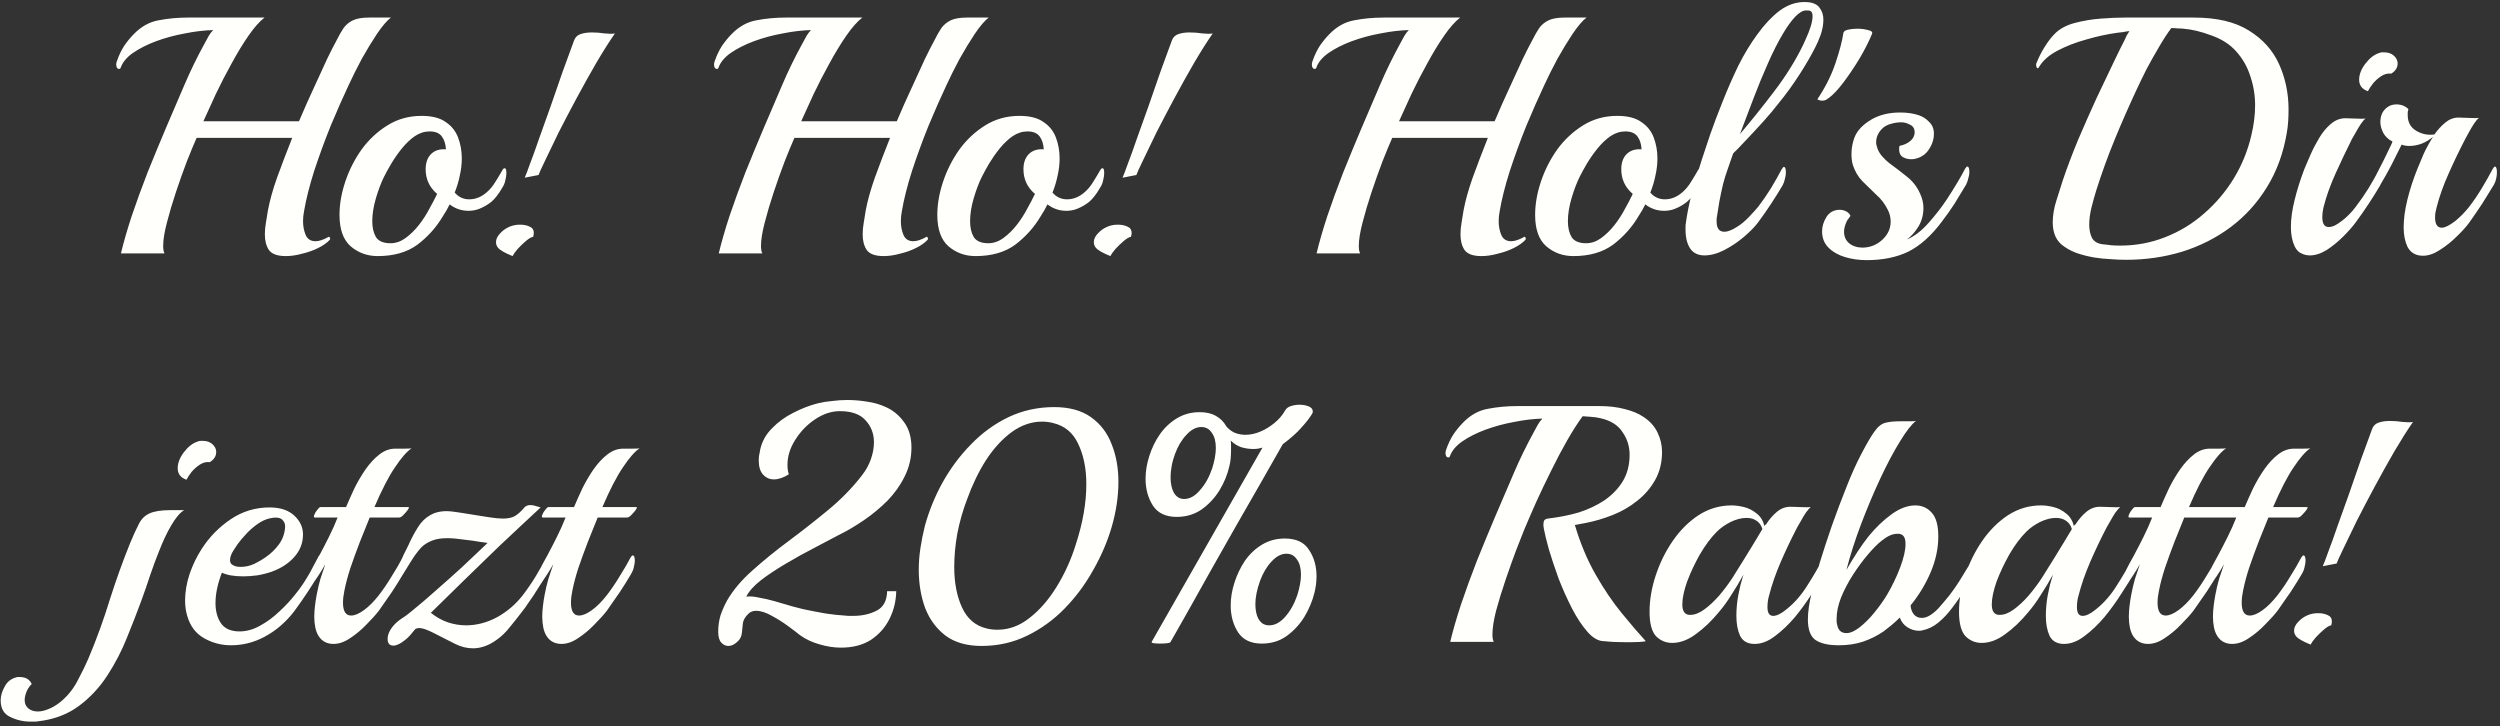 <svg xmlns="http://www.w3.org/2000/svg" fill="none" viewBox="0 0 444 129" height="129" width="444">
<rect x="0" y="0" width="444" height="129" fill="#333333" stroke="none"/>
<path fill="#FFFFFC" d="M50.76 45.48C49.28 45.48 48.28 45.12 47.76 44.4C47.28 43.68 47.04 42.76 47.04 41.64C47.04 40.96 47.1 40.28 47.22 39.6C47.34 38.88 47.46 38.14 47.58 37.38C47.9 35.66 48.44 33.72 49.2 31.56C50 29.36 50.9 27 51.9 24.48H34.92C34.44 25.56 33.86 26.96 33.18 28.68C32.54 30.36 31.9 32.16 31.26 34.08C30.62 36 30.08 37.82 29.64 39.54C29.2 41.22 28.98 42.6 28.98 43.68C28.98 44.28 29.06 44.72 29.22 45H21.48C21.96 43 22.6 40.78 23.4 38.34C24.24 35.86 25.18 33.28 26.22 30.6C27.3 27.92 28.4 25.26 29.52 22.62C30.64 19.98 31.72 17.46 32.76 15.06C33.8 12.62 35 10.16 36.36 7.68C36.64 7.2 36.88 6.76 37.08 6.36C37.32 5.96 37.58 5.62 37.86 5.34C36.3 5.38 34.62 5.58 32.82 5.94C31.06 6.26 29.36 6.72 27.72 7.32C26.12 7.92 24.74 8.62 23.58 9.42C22.46 10.22 21.74 11.1 21.42 12.06C21.38 12.18 21.3 12.24 21.18 12.24C20.82 12.24 20.64 11.96 20.64 11.4C20.64 11.28 20.68 11.1 20.76 10.86C21.12 9.82 21.56 8.9 22.08 8.1C22.64 7.3 23.2 6.62 23.76 6.06C25.08 4.7 26.56 3.88 28.2 3.6C29.84 3.28 31.58 3.12 33.42 3.12H46.98C46.1 3.8 45.16 4.86 44.16 6.3C43.16 7.74 42.16 9.38 41.16 11.22C40.16 13.02 39.22 14.84 38.34 16.68C37.5 18.48 36.76 20.1 36.12 21.54H53.1C53.98 19.46 54.86 17.48 55.74 15.6C56.62 13.68 57.4 11.98 58.08 10.5C58.8 9.02 59.36 7.92 59.76 7.2C60.2 6.32 60.62 5.58 61.02 4.98C61.46 4.38 62.02 3.92 62.7 3.6C63.38 3.28 64.34 3.12 65.58 3.12H69.42C68.7 3.68 67.88 4.64 66.96 6C66.08 7.32 65.18 8.8 64.26 10.44C63.38 12.08 62.6 13.64 61.92 15.12C60.92 17.24 59.86 19.64 58.74 22.32C57.66 25 56.68 27.68 55.8 30.36C54.96 33 54.36 35.38 54 37.5C53.88 38.1 53.82 38.7 53.82 39.3C53.82 40.18 53.98 41 54.3 41.76C54.62 42.48 55.2 42.84 56.04 42.84C56.68 42.84 57.46 42.58 58.38 42.06H58.44C58.52 42.06 58.58 42.14 58.62 42.3C58.66 42.42 58.64 42.52 58.56 42.6C58.08 43.12 57.4 43.6 56.52 44.04C55.64 44.48 54.68 44.82 53.64 45.06C52.64 45.34 51.68 45.48 50.76 45.48ZM67.075 45.48C65.235 45.48 63.635 44.9 62.275 43.74C60.955 42.58 60.295 40.72 60.295 38.16C60.295 36.28 60.635 34.32 61.315 32.28C61.995 30.24 62.955 28.34 64.195 26.58C65.475 24.82 67.015 23.38 68.815 22.26C70.615 21.14 72.635 20.58 74.875 20.58C76.715 20.58 78.135 20.94 79.135 21.66C80.175 22.34 80.915 23.26 81.355 24.42C81.795 25.58 82.015 26.82 82.015 28.14C82.015 29.14 81.895 30.16 81.655 31.2C81.455 32.2 81.155 33.2 80.755 34.2C81.435 35 82.295 35.4 83.335 35.4C84.455 35.4 85.495 34.98 86.455 34.14C87.015 33.66 87.515 33.06 87.955 32.34C88.435 31.58 88.855 30.88 89.215 30.24C89.335 30 89.475 29.88 89.635 29.88C89.835 29.88 89.935 30.16 89.935 30.72C89.935 31.08 89.875 31.5 89.755 31.98C89.675 32.46 89.475 32.94 89.155 33.42C88.555 34.46 87.935 35.26 87.295 35.82C86.655 36.34 85.935 36.76 85.135 37.08C84.535 37.32 83.895 37.44 83.215 37.44C81.975 37.44 80.855 37.06 79.855 36.3C79.535 36.98 79.135 37.68 78.655 38.4C77.495 40.36 75.995 42.04 74.155 43.44C72.315 44.8 69.955 45.48 67.075 45.48ZM69.355 43.2C70.275 43.2 71.155 42.9 71.995 42.3C72.875 41.66 73.675 40.88 74.395 39.96C75.115 39.04 75.735 38.08 76.255 37.08C76.815 36.08 77.275 35.2 77.635 34.44C76.275 33.28 75.595 31.82 75.595 30.06C75.595 28.9 75.915 28 76.555 27.36C77.195 26.72 78.075 26.44 79.195 26.52C79.155 25.6 78.915 24.84 78.475 24.24C78.035 23.64 77.315 23.34 76.315 23.34C75.395 23.34 74.515 23.62 73.675 24.18C72.875 24.74 72.115 25.46 71.395 26.34C70.715 27.18 70.095 28.06 69.535 28.98C69.015 29.86 68.575 30.66 68.215 31.38C67.695 32.42 67.215 33.68 66.775 35.16C66.335 36.64 66.115 38.02 66.115 39.3C66.115 40.42 66.335 41.36 66.775 42.12C67.255 42.84 68.115 43.2 69.355 43.2ZM93.188 31.56C93.388 31.12 93.708 30.28 94.148 29.04C94.628 27.8 95.168 26.3 95.768 24.54C96.408 22.74 97.088 20.84 97.808 18.84C98.528 16.8 99.228 14.78 99.908 12.78C100.628 10.78 101.308 8.92 101.948 7.2C102.148 6.64 102.528 6.26 103.088 6.06C103.688 5.86 104.348 5.76 105.068 5.76C105.868 5.76 106.648 5.82 107.408 5.94C108.168 6.02 108.768 6.02 109.208 5.94C108.208 7.38 107.108 9.12 105.908 11.16C104.748 13.16 103.588 15.24 102.428 17.4C101.268 19.56 100.188 21.62 99.188 23.58C98.228 25.54 97.428 27.2 96.788 28.56C96.148 29.88 95.768 30.72 95.648 31.08L93.188 31.56ZM91.028 45.48C90.868 45.4 90.548 45.26 90.068 45.06C89.628 44.86 89.208 44.62 88.808 44.34C88.328 43.98 88.088 43.54 88.088 43.02C88.088 42.46 88.348 41.92 88.868 41.4C89.268 40.96 89.768 40.6 90.368 40.32C90.968 40.04 91.628 39.9 92.348 39.9C93.028 39.9 93.608 40.02 94.088 40.26C94.568 40.46 94.808 40.84 94.808 41.4C94.808 41.52 94.768 41.74 94.688 42.06C94.368 42.1 93.948 42.34 93.428 42.78C92.908 43.22 92.408 43.7 91.928 44.22C91.488 44.74 91.188 45.16 91.028 45.48ZM156.932 45.48C155.452 45.48 154.452 45.12 153.932 44.4C153.452 43.68 153.212 42.76 153.212 41.64C153.212 40.96 153.272 40.28 153.392 39.6C153.512 38.88 153.632 38.14 153.752 37.38C154.072 35.66 154.612 33.72 155.372 31.56C156.172 29.36 157.072 27 158.072 24.48H141.092C140.612 25.56 140.032 26.96 139.352 28.68C138.712 30.36 138.072 32.16 137.432 34.08C136.792 36 136.252 37.82 135.812 39.54C135.372 41.22 135.152 42.6 135.152 43.68C135.152 44.28 135.232 44.72 135.392 45H127.652C128.132 43 128.772 40.78 129.572 38.34C130.412 35.86 131.352 33.28 132.392 30.6C133.472 27.92 134.572 25.26 135.692 22.62C136.812 19.98 137.892 17.46 138.932 15.06C139.972 12.62 141.172 10.16 142.532 7.68C142.812 7.2 143.052 6.76 143.252 6.36C143.492 5.96 143.752 5.62 144.032 5.34C142.472 5.38 140.792 5.58 138.992 5.94C137.232 6.26 135.532 6.72 133.892 7.32C132.292 7.92 130.912 8.62 129.752 9.42C128.632 10.22 127.912 11.1 127.592 12.06C127.552 12.18 127.472 12.24 127.352 12.24C126.992 12.24 126.812 11.96 126.812 11.4C126.812 11.28 126.852 11.1 126.932 10.86C127.292 9.82 127.732 8.9 128.252 8.1C128.812 7.3 129.372 6.62 129.932 6.06C131.252 4.7 132.732 3.88 134.372 3.6C136.012 3.28 137.752 3.12 139.592 3.12H153.152C152.272 3.8 151.332 4.86 150.332 6.3C149.332 7.74 148.332 9.38 147.332 11.22C146.332 13.02 145.392 14.84 144.512 16.68C143.672 18.48 142.932 20.1 142.292 21.54H159.272C160.152 19.46 161.032 17.48 161.912 15.6C162.792 13.68 163.572 11.98 164.252 10.5C164.972 9.02 165.532 7.92 165.932 7.2C166.372 6.32 166.792 5.58 167.192 4.98C167.632 4.38 168.192 3.92 168.872 3.6C169.552 3.28 170.512 3.12 171.752 3.12H175.592C174.872 3.68 174.052 4.64 173.132 6C172.252 7.32 171.352 8.8 170.432 10.44C169.552 12.08 168.772 13.64 168.092 15.12C167.092 17.24 166.032 19.64 164.912 22.32C163.832 25 162.852 27.68 161.972 30.36C161.132 33 160.532 35.38 160.172 37.5C160.052 38.1 159.992 38.7 159.992 39.3C159.992 40.18 160.152 41 160.472 41.76C160.792 42.48 161.372 42.84 162.212 42.84C162.852 42.84 163.632 42.58 164.552 42.06H164.612C164.692 42.06 164.752 42.14 164.792 42.3C164.832 42.42 164.812 42.52 164.732 42.6C164.252 43.12 163.572 43.6 162.692 44.04C161.812 44.48 160.852 44.82 159.812 45.06C158.812 45.34 157.852 45.48 156.932 45.48ZM173.247 45.48C171.407 45.48 169.807 44.9 168.447 43.74C167.127 42.58 166.467 40.72 166.467 38.16C166.467 36.28 166.807 34.32 167.487 32.28C168.167 30.24 169.127 28.34 170.367 26.58C171.647 24.82 173.187 23.38 174.987 22.26C176.787 21.14 178.807 20.58 181.047 20.58C182.887 20.58 184.307 20.94 185.307 21.66C186.347 22.34 187.087 23.26 187.527 24.42C187.967 25.58 188.187 26.82 188.187 28.14C188.187 29.14 188.067 30.16 187.827 31.2C187.627 32.2 187.327 33.2 186.927 34.2C187.607 35 188.467 35.4 189.507 35.4C190.627 35.4 191.667 34.98 192.627 34.14C193.187 33.66 193.687 33.06 194.127 32.34C194.607 31.58 195.027 30.88 195.387 30.24C195.507 30 195.647 29.88 195.807 29.88C196.007 29.88 196.107 30.16 196.107 30.72C196.107 31.08 196.047 31.5 195.927 31.98C195.847 32.46 195.647 32.94 195.327 33.42C194.727 34.46 194.107 35.26 193.467 35.82C192.827 36.34 192.107 36.76 191.307 37.08C190.707 37.32 190.067 37.44 189.387 37.44C188.147 37.44 187.027 37.06 186.027 36.3C185.707 36.98 185.307 37.68 184.827 38.4C183.667 40.36 182.167 42.04 180.327 43.44C178.487 44.8 176.127 45.48 173.247 45.48ZM175.527 43.2C176.447 43.2 177.327 42.9 178.167 42.3C179.047 41.66 179.847 40.88 180.567 39.96C181.287 39.04 181.907 38.08 182.427 37.08C182.987 36.08 183.447 35.2 183.807 34.44C182.447 33.28 181.767 31.82 181.767 30.06C181.767 28.9 182.087 28 182.727 27.36C183.367 26.72 184.247 26.44 185.367 26.52C185.327 25.6 185.087 24.84 184.647 24.24C184.207 23.64 183.487 23.34 182.487 23.34C181.567 23.34 180.687 23.62 179.847 24.18C179.047 24.74 178.287 25.46 177.567 26.34C176.887 27.18 176.267 28.06 175.707 28.98C175.187 29.86 174.747 30.66 174.387 31.38C173.867 32.42 173.387 33.68 172.947 35.16C172.507 36.64 172.287 38.02 172.287 39.3C172.287 40.42 172.507 41.36 172.947 42.12C173.427 42.84 174.287 43.2 175.527 43.2ZM199.36 31.56C199.56 31.12 199.88 30.28 200.32 29.04C200.8 27.8 201.34 26.3 201.94 24.54C202.58 22.74 203.26 20.84 203.98 18.84C204.7 16.8 205.4 14.78 206.08 12.78C206.8 10.78 207.48 8.92 208.12 7.2C208.32 6.64 208.7 6.26 209.26 6.06C209.86 5.86 210.52 5.76 211.24 5.76C212.04 5.76 212.82 5.82 213.58 5.94C214.34 6.02 214.94 6.02 215.38 5.94C214.38 7.38 213.28 9.12 212.08 11.16C210.92 13.16 209.76 15.24 208.6 17.4C207.44 19.56 206.36 21.62 205.36 23.58C204.4 25.54 203.6 27.2 202.96 28.56C202.32 29.88 201.94 30.72 201.82 31.08L199.36 31.56ZM197.2 45.48C197.04 45.4 196.72 45.26 196.24 45.06C195.8 44.86 195.38 44.62 194.98 44.34C194.5 43.98 194.26 43.54 194.26 43.02C194.26 42.46 194.52 41.92 195.04 41.4C195.44 40.96 195.94 40.6 196.54 40.32C197.14 40.04 197.8 39.9 198.52 39.9C199.2 39.9 199.78 40.02 200.26 40.26C200.74 40.46 200.98 40.84 200.98 41.4C200.98 41.52 200.94 41.74 200.86 42.06C200.54 42.1 200.12 42.34 199.6 42.78C199.08 43.22 198.58 43.7 198.1 44.22C197.66 44.74 197.36 45.16 197.2 45.48ZM263.104 45.48C261.624 45.48 260.624 45.12 260.104 44.4C259.624 43.68 259.384 42.76 259.384 41.64C259.384 40.96 259.444 40.28 259.564 39.6C259.684 38.88 259.804 38.14 259.924 37.38C260.244 35.66 260.784 33.72 261.544 31.56C262.344 29.36 263.244 27 264.244 24.48H247.264C246.784 25.56 246.204 26.96 245.524 28.68C244.884 30.36 244.244 32.16 243.604 34.08C242.964 36 242.424 37.82 241.984 39.54C241.544 41.22 241.324 42.6 241.324 43.68C241.324 44.28 241.404 44.72 241.564 45H233.824C234.304 43 234.944 40.78 235.744 38.34C236.584 35.86 237.524 33.28 238.564 30.6C239.644 27.92 240.744 25.26 241.864 22.62C242.984 19.98 244.064 17.46 245.104 15.06C246.144 12.62 247.344 10.16 248.704 7.68C248.984 7.2 249.224 6.76 249.424 6.36C249.664 5.96 249.924 5.62 250.204 5.34C248.644 5.38 246.964 5.58 245.164 5.94C243.404 6.26 241.704 6.72 240.064 7.32C238.464 7.92 237.084 8.62 235.924 9.42C234.804 10.22 234.084 11.1 233.764 12.06C233.724 12.18 233.644 12.24 233.524 12.24C233.164 12.24 232.984 11.96 232.984 11.4C232.984 11.28 233.024 11.1 233.104 10.86C233.464 9.82 233.904 8.9 234.424 8.1C234.984 7.3 235.544 6.62 236.104 6.06C237.424 4.7 238.904 3.88 240.544 3.6C242.184 3.28 243.924 3.12 245.764 3.12H259.324C258.444 3.8 257.504 4.86 256.504 6.3C255.504 7.74 254.504 9.38 253.504 11.22C252.504 13.02 251.564 14.84 250.684 16.68C249.844 18.48 249.104 20.1 248.464 21.54H265.444C266.324 19.46 267.204 17.48 268.084 15.6C268.964 13.68 269.744 11.98 270.424 10.5C271.144 9.02 271.704 7.92 272.104 7.2C272.544 6.32 272.964 5.58 273.364 4.98C273.804 4.38 274.364 3.92 275.044 3.6C275.724 3.28 276.684 3.12 277.924 3.12H281.764C281.044 3.68 280.224 4.64 279.304 6C278.424 7.32 277.524 8.8 276.604 10.44C275.724 12.08 274.944 13.64 274.264 15.12C273.264 17.24 272.204 19.64 271.084 22.32C270.004 25 269.024 27.68 268.144 30.36C267.304 33 266.704 35.38 266.344 37.5C266.224 38.1 266.164 38.7 266.164 39.3C266.164 40.18 266.324 41 266.644 41.76C266.964 42.48 267.544 42.84 268.384 42.84C269.024 42.84 269.804 42.58 270.724 42.06H270.784C270.864 42.06 270.924 42.14 270.964 42.3C271.004 42.42 270.984 42.52 270.904 42.6C270.424 43.12 269.744 43.6 268.864 44.04C267.984 44.48 267.024 44.82 265.984 45.06C264.984 45.34 264.024 45.48 263.104 45.48ZM279.419 45.48C277.579 45.48 275.979 44.9 274.619 43.74C273.299 42.58 272.639 40.72 272.639 38.16C272.639 36.28 272.979 34.32 273.659 32.28C274.339 30.24 275.299 28.34 276.539 26.58C277.819 24.82 279.359 23.38 281.159 22.26C282.959 21.14 284.979 20.58 287.219 20.58C289.059 20.58 290.479 20.94 291.479 21.66C292.519 22.34 293.259 23.26 293.699 24.42C294.139 25.58 294.359 26.82 294.359 28.14C294.359 29.14 294.239 30.16 293.999 31.2C293.799 32.2 293.499 33.2 293.099 34.2C293.779 35 294.639 35.4 295.679 35.4C296.799 35.4 297.839 34.98 298.799 34.14C299.359 33.66 299.859 33.06 300.299 32.34C300.779 31.58 301.199 30.88 301.559 30.24C301.679 30 301.819 29.88 301.979 29.88C302.179 29.88 302.279 30.16 302.279 30.72C302.279 31.08 302.219 31.5 302.099 31.98C302.019 32.46 301.819 32.94 301.499 33.42C300.899 34.46 300.279 35.26 299.639 35.82C298.999 36.34 298.279 36.76 297.479 37.08C296.879 37.32 296.239 37.44 295.559 37.44C294.319 37.44 293.199 37.06 292.199 36.3C291.879 36.98 291.479 37.68 290.999 38.4C289.839 40.36 288.339 42.04 286.499 43.44C284.659 44.8 282.299 45.48 279.419 45.48ZM281.699 43.2C282.619 43.2 283.499 42.9 284.339 42.3C285.219 41.66 286.019 40.88 286.739 39.96C287.459 39.04 288.079 38.08 288.599 37.08C289.159 36.08 289.619 35.2 289.979 34.44C288.619 33.28 287.939 31.82 287.939 30.06C287.939 28.9 288.259 28 288.899 27.36C289.539 26.72 290.419 26.44 291.539 26.52C291.499 25.6 291.259 24.84 290.819 24.24C290.379 23.64 289.659 23.34 288.659 23.34C287.739 23.34 286.859 23.62 286.019 24.18C285.219 24.74 284.459 25.46 283.739 26.34C283.059 27.18 282.439 28.06 281.879 28.98C281.359 29.86 280.919 30.66 280.559 31.38C280.039 32.42 279.559 33.68 279.119 35.16C278.679 36.64 278.459 38.02 278.459 39.3C278.459 40.42 278.679 41.36 279.119 42.12C279.599 42.84 280.459 43.2 281.699 43.2ZM302.712 45.36C301.592 45.36 300.752 44.96 300.192 44.16C299.632 43.32 299.352 42.2 299.352 40.8C299.352 40.6 299.352 40.4 299.352 40.2C299.352 40 299.372 39.8 299.412 39.6C299.612 38.08 299.952 36.36 300.432 34.44C300.952 32.52 301.552 30.5 302.232 28.38C302.632 27.18 303.132 25.68 303.732 23.88C304.372 22.04 305.112 20.08 305.952 18C306.792 15.88 307.712 13.78 308.712 11.7C309.752 9.62 310.892 7.74 312.132 6.06C313.372 4.34 314.672 2.96 316.032 1.92C317.432 0.88 318.912 0.36 320.472 0.36C321.752 0.36 322.632 0.68 323.112 1.32C323.592 1.92 323.832 2.64 323.832 3.48C323.832 4.36 323.672 5.26 323.352 6.18C323.032 7.06 322.712 7.8 322.392 8.4C321.672 9.84 320.732 11.46 319.572 13.26C318.412 15.06 317.192 16.74 315.912 18.3C315.152 19.3 314.212 20.42 313.092 21.66C311.972 22.9 310.912 24.04 309.912 25.08C308.952 26.12 308.252 26.84 307.812 27.24L306.852 30C306.572 30.76 306.292 31.66 306.012 32.7C305.772 33.74 305.552 34.78 305.352 35.82C305.192 36.82 305.052 37.7 304.932 38.46C304.892 38.62 304.872 38.78 304.872 38.94C304.872 39.1 304.872 39.24 304.872 39.36C304.872 40.56 305.332 41.16 306.252 41.16C306.812 41.16 307.512 40.9 308.352 40.38C309.152 39.9 309.912 39.28 310.632 38.52C311.392 37.72 311.932 37.12 312.252 36.72C313.052 35.68 313.812 34.58 314.532 33.42C315.252 32.22 315.872 31.12 316.392 30.12C316.592 29.8 316.732 29.64 316.812 29.64C317.052 29.64 317.172 29.98 317.172 30.66C317.172 30.98 317.112 31.36 316.992 31.8C316.912 32.2 316.772 32.58 316.572 32.94C316.012 33.9 315.352 34.96 314.592 36.12C313.832 37.28 313.052 38.4 312.252 39.48C311.652 40.28 310.812 41.14 309.732 42.06C308.652 42.98 307.492 43.76 306.252 44.4C305.012 45.04 303.832 45.36 302.712 45.36ZM309.012 23.82C311.012 21.46 313.032 18.94 315.072 16.26C317.152 13.54 318.872 10.78 320.232 7.98C320.312 7.78 320.492 7.38 320.772 6.78C321.052 6.18 321.312 5.52 321.552 4.8C321.792 4.04 321.912 3.4 321.912 2.88C321.912 2.2 321.652 1.86 321.132 1.86H320.712C320.192 1.86 319.572 2.22 318.852 2.94C318.172 3.66 317.472 4.62 316.752 5.82C315.832 7.34 314.932 9.1 314.052 11.1C313.172 13.06 312.312 15.14 311.472 17.34C310.632 19.54 309.812 21.7 309.012 23.82ZM322.761 17.64C324.201 15.48 325.281 13.32 326.001 11.16C326.721 9 327.181 7.24 327.381 5.88C327.421 5.6 327.681 5.4 328.161 5.28C328.681 5.16 329.241 5.1 329.841 5.1C330.561 5.1 331.201 5.18 331.761 5.34C332.361 5.46 332.601 5.68 332.481 6C331.921 7.36 331.181 8.82 330.261 10.38C329.341 11.9 328.401 13.3 327.441 14.58C326.481 15.86 325.601 16.8 324.801 17.4C324.641 17.52 324.461 17.64 324.261 17.76C324.061 17.84 323.841 17.88 323.601 17.88C323.321 17.88 323.041 17.8 322.761 17.64ZM331.522 46.2C330.162 46.2 328.882 46.02 327.682 45.66C326.482 45.3 325.502 44.74 324.742 43.98C323.982 43.22 323.602 42.26 323.602 41.1C323.602 40.22 323.862 39.36 324.382 38.52C324.942 37.68 325.722 37.26 326.722 37.26C327.162 37.26 327.562 37.36 327.922 37.56C328.282 37.76 328.522 38.02 328.642 38.34C328.602 38.38 328.502 38.52 328.342 38.76C328.182 38.96 328.082 39.1 328.042 39.18C327.682 39.9 327.502 40.56 327.502 41.16C327.502 42 327.802 42.68 328.402 43.2C329.042 43.72 329.862 43.98 330.862 43.98C332.182 43.94 333.322 43.48 334.282 42.6C335.282 41.68 335.782 40.6 335.782 39.36C335.782 38.64 335.622 37.96 335.302 37.32C334.782 36.24 334.082 35.32 333.202 34.56C332.362 33.76 331.542 32.96 330.742 32.16C329.982 31.36 329.422 30.4 329.062 29.28C328.902 28.76 328.822 28.12 328.822 27.36C328.822 26.6 328.922 25.86 329.122 25.14C329.322 24.38 329.622 23.74 330.022 23.22C330.582 22.46 331.422 21.76 332.542 21.12C333.942 20.36 335.582 19.98 337.462 19.98C338.702 19.98 339.802 20.14 340.762 20.46C341.482 20.7 342.102 21.1 342.622 21.66C343.182 22.18 343.462 22.88 343.462 23.76C343.462 24.76 343.142 25.72 342.502 26.64C341.902 27.52 341.022 28.06 339.862 28.26C339.142 28.34 338.502 28.22 337.942 27.9C337.382 27.54 337.182 26.88 337.342 25.92C338.422 25.68 339.202 25.24 339.682 24.6C339.922 24.24 340.042 23.88 340.042 23.52C340.042 22.84 339.762 22.38 339.202 22.14C338.682 21.86 338.182 21.72 337.702 21.72C337.102 21.72 336.522 21.8 335.962 21.96C335.442 22.08 334.962 22.3 334.522 22.62C333.642 23.38 333.202 24.26 333.202 25.26C333.202 25.42 333.222 25.6 333.262 25.8C333.342 26 333.402 26.2 333.442 26.4C333.642 26.92 333.942 27.4 334.342 27.84C334.742 28.28 335.142 28.66 335.542 28.98C336.542 29.7 337.562 30.48 338.602 31.32C339.682 32.16 340.482 33.18 341.002 34.38C341.402 35.22 341.602 36.08 341.602 36.96C341.602 38.16 341.302 39.26 340.702 40.26C340.102 41.22 339.422 41.98 338.662 42.54C339.982 41.98 341.262 41 342.502 39.6C343.782 38.16 344.882 36.74 345.802 35.34C346.402 34.42 346.942 33.56 347.422 32.76C347.942 31.92 348.462 31 348.982 30C349.142 29.72 349.282 29.58 349.402 29.58C349.642 29.58 349.762 29.92 349.762 30.6C349.762 30.88 349.702 31.22 349.582 31.62C349.502 32.02 349.362 32.42 349.162 32.82C348.442 34.02 347.762 35.14 347.122 36.18C346.482 37.18 345.702 38.28 344.782 39.48C342.942 41.92 340.982 43.66 338.902 44.7C336.822 45.7 334.362 46.2 331.522 46.2ZM371.886 45.72C370.726 45.52 369.646 45.24 368.646 44.88C367.646 44.48 366.786 43.98 366.066 43.38C365.546 42.9 365.166 42.34 364.926 41.7C364.686 41.02 364.566 40.3 364.566 39.54C364.566 38.26 364.786 36.94 365.226 35.58C365.666 34.18 366.046 32.98 366.366 31.98C367.126 29.74 368.026 27.36 369.066 24.84C370.146 22.32 371.226 19.88 372.306 17.52C373.426 15.16 374.426 13.06 375.306 11.22C376.186 9.38 376.846 8.04 377.286 7.2C377.446 6.88 377.586 6.58 377.706 6.3C377.866 6.02 378.026 5.76 378.186 5.52C377.786 5.56 377.406 5.62 377.046 5.7C376.686 5.74 376.346 5.78 376.026 5.82C374.266 6.06 372.426 6.46 370.506 7.02C368.626 7.54 366.926 8.2 365.406 9C363.886 9.8 362.786 10.78 362.106 11.94C362.066 12.06 361.986 12.12 361.866 12.12C361.786 12.12 361.726 12.04 361.686 11.88C361.606 11.72 361.586 11.54 361.626 11.34C362.026 10.3 362.526 9.3 363.126 8.34C363.726 7.38 364.306 6.62 364.866 6.06C365.746 5.14 366.946 4.48 368.466 4.08C369.986 3.68 371.546 3.42 373.146 3.3C374.786 3.18 376.186 3.12 377.346 3.12H389.646C393.686 3.12 396.926 3.88 399.366 5.4C401.846 6.92 403.646 8.92 404.766 11.4C405.886 13.88 406.446 16.56 406.446 19.44C406.446 20.12 406.426 20.8 406.386 21.48C406.346 22.16 406.266 22.84 406.146 23.52C405.546 27.16 404.366 30.4 402.606 33.24C400.886 36.04 398.746 38.4 396.186 40.32C393.626 42.24 390.746 43.7 387.546 44.7C384.386 45.66 381.066 46.14 377.586 46.14C376.666 46.14 375.726 46.1 374.766 46.02C373.806 45.98 372.846 45.88 371.886 45.72ZM373.386 43.38C373.906 43.42 374.426 43.48 374.946 43.56C375.466 43.6 375.986 43.62 376.506 43.62C379.346 43.62 382.026 43.12 384.546 42.12C387.106 41.12 389.406 39.72 391.446 37.92C393.526 36.12 395.286 34.04 396.726 31.68C398.166 29.32 399.206 26.76 399.846 24C400.286 22.16 400.506 20.4 400.506 18.72C400.506 16.92 400.226 15.2 399.666 13.56C399.146 11.88 398.286 10.38 397.086 9.06C396.006 7.86 394.566 6.94 392.766 6.3C390.966 5.62 389.306 5.22 387.786 5.1C387.426 5.06 387.066 5.04 386.706 5.04C386.346 5 385.986 4.98 385.626 4.98C384.906 5.94 384.166 7.08 383.406 8.4C382.646 9.68 381.906 11 381.186 12.36C380.506 13.72 379.906 14.96 379.386 16.08C378.026 19 376.746 21.92 375.546 24.84C374.346 27.76 373.266 30.74 372.306 33.78C372.026 34.66 371.746 35.66 371.466 36.78C371.186 37.9 371.046 38.94 371.046 39.9C371.046 40.78 371.206 41.56 371.526 42.24C371.886 42.88 372.506 43.26 373.386 43.38ZM420.543 16.2C419.503 15.84 418.983 15.16 418.983 14.16C418.983 13.24 419.343 12.3 420.063 11.34C420.823 10.34 421.643 9.7 422.523 9.42C422.723 9.34 422.883 9.3 423.003 9.3C423.163 9.3 423.323 9.3 423.483 9.3C424.163 9.3 424.723 9.5 425.163 9.9C425.603 10.3 425.823 10.76 425.823 11.28C425.823 12 425.443 12.6 424.683 13.08C424.083 13 423.503 13.14 422.943 13.5C422.383 13.86 421.883 14.3 421.443 14.82C421.043 15.34 420.743 15.8 420.543 16.2ZM410.223 45.36C409.703 45.36 409.203 45.24 408.723 45C408.243 44.8 407.843 44.38 407.523 43.74C407.083 42.78 406.863 41.64 406.863 40.32C406.863 38.88 407.083 37.28 407.523 35.52C407.963 33.72 408.543 31.88 409.263 30C409.543 29.32 409.903 28.48 410.343 27.48C410.783 26.48 411.303 25.48 411.903 24.48C412.503 23.48 413.183 22.66 413.943 22.02C414.743 21.34 415.603 21 416.523 21C416.963 21 417.583 21.02 418.383 21.06C419.183 21.1 419.763 21.1 420.123 21.06C419.883 21.22 419.603 21.54 419.283 22.02C418.963 22.5 418.663 23 418.383 23.52C418.103 24 417.883 24.38 417.723 24.66C416.683 26.74 415.703 28.8 414.783 30.84C413.863 32.88 413.163 34.84 412.683 36.72C412.603 37.04 412.543 37.36 412.503 37.68C412.463 38 412.443 38.3 412.443 38.58C412.443 39.74 412.823 40.32 413.583 40.32C413.903 40.32 414.243 40.24 414.603 40.08C415.003 39.88 415.463 39.58 415.983 39.18C416.903 38.46 417.703 37.64 418.383 36.72C419.183 35.68 419.943 34.58 420.663 33.42C421.383 32.22 422.003 31.12 422.523 30.12C422.723 29.8 422.863 29.64 422.943 29.64C423.183 29.64 423.303 29.98 423.303 30.66C423.303 30.98 423.243 31.36 423.123 31.8C423.043 32.2 422.903 32.58 422.703 32.94C422.143 33.9 421.483 34.96 420.723 36.12C419.963 37.28 419.183 38.4 418.383 39.48C417.823 40.24 417.083 41.08 416.163 42C415.243 42.92 414.263 43.72 413.223 44.4C412.183 45.04 411.183 45.36 410.223 45.36ZM430.311 45.42C429.031 45.42 428.111 44.88 427.551 43.8C427.111 42.84 426.891 41.7 426.891 40.38C426.891 38.9 427.111 37.26 427.551 35.46C427.991 33.66 428.591 31.82 429.351 29.94C429.631 29.26 429.991 28.4 430.431 27.36C430.911 26.32 431.471 25.3 432.111 24.3C431.551 24.78 430.891 25.18 430.131 25.5C429.371 25.78 428.631 25.92 427.911 25.92C427.351 25.92 426.891 25.84 426.531 25.68C426.211 26.32 425.691 27.36 424.971 28.8C424.251 30.24 423.291 31.94 422.091 33.9C421.971 34.1 421.851 34.1 421.731 33.9C421.651 33.66 421.611 33.34 421.611 32.94C421.611 32.62 421.651 32.28 421.731 31.92C421.811 31.56 421.931 31.22 422.091 30.9C422.491 30.14 422.891 29.36 423.291 28.56C423.691 27.72 424.051 26.98 424.371 26.34C424.691 25.7 424.871 25.3 424.911 25.14C424.191 24.78 423.651 24.28 423.291 23.64C422.931 22.96 422.751 22.3 422.751 21.66C422.751 21.02 422.891 20.44 423.171 19.92C423.491 19.4 423.951 19 424.551 18.72C424.911 18.6 425.251 18.54 425.571 18.54C426.451 18.54 427.171 18.82 427.731 19.38C427.691 19.54 427.651 19.72 427.611 19.92C427.611 20.08 427.611 20.26 427.611 20.46C427.611 21.7 428.111 22.62 429.111 23.22C430.111 23.82 431.191 24.04 432.351 23.88C432.911 23.08 433.551 22.38 434.271 21.78C434.991 21.18 435.771 20.88 436.611 20.88C437.051 20.88 437.671 20.9 438.471 20.94C439.311 20.98 439.911 20.98 440.271 20.94C440.031 21.1 439.751 21.42 439.431 21.9C439.111 22.38 438.811 22.88 438.531 23.4C438.251 23.92 438.031 24.32 437.871 24.6C436.791 26.68 435.791 28.76 434.871 30.84C433.951 32.88 433.251 34.84 432.771 36.72C432.691 37.08 432.611 37.42 432.531 37.74C432.491 38.02 432.471 38.32 432.471 38.64C432.471 39.84 432.871 40.44 433.671 40.44C434.231 40.44 435.031 40.04 436.071 39.24C436.991 38.48 437.811 37.64 438.531 36.72C439.331 35.68 440.091 34.56 440.811 33.36C441.531 32.16 442.151 31.06 442.671 30.06C442.871 29.74 443.011 29.58 443.091 29.58C443.331 29.58 443.451 29.94 443.451 30.66C443.451 30.94 443.411 31.28 443.331 31.68C443.251 32.08 443.111 32.46 442.911 32.82C442.311 33.82 441.631 34.92 440.871 36.12C440.111 37.28 439.331 38.42 438.531 39.54C438.011 40.26 437.271 41.08 436.311 42C435.391 42.92 434.391 43.72 433.311 44.4C432.271 45.08 431.271 45.42 430.311 45.42ZM33.12 85.2C32.08 84.84 31.56 84.16 31.56 83.16C31.56 82.24 31.92 81.3 32.64 80.34C33.4 79.34 34.22 78.7 35.1 78.42C35.3 78.34 35.46 78.3 35.58 78.3C35.74 78.3 35.9 78.3 36.06 78.3C36.74 78.3 37.3 78.5 37.74 78.9C38.18 79.3 38.4 79.76 38.4 80.28C38.4 81 38.02 81.6 37.26 82.08C36.66 82 36.08 82.14 35.52 82.5C34.96 82.86 34.46 83.3 34.02 83.82C33.62 84.34 33.32 84.8 33.12 85.2ZM6.78 128.1C6.58 128.14 6.36 128.16 6.12 128.16C5.88 128.16 5.66 128.16 5.46 128.16C4.14 128.16 2.92 127.88 1.8 127.32C0.68 126.8 0.12 125.82 0.12 124.38C0.12 123.58 0.36 122.76 0.84 121.92C1.28 121.08 1.96 120.54 2.88 120.3C2.96 120.26 3.06 120.24 3.18 120.24C3.3 120.24 3.4 120.24 3.48 120.24C4.56 120.24 5.28 120.66 5.64 121.5C5.56 121.54 5.44 121.66 5.28 121.86C5.12 122.1 5 122.28 4.92 122.4C4.56 123.12 4.38 123.76 4.38 124.32C4.38 124.96 4.6 125.46 5.04 125.82C5.48 126.18 6.04 126.36 6.72 126.36C7.28 126.36 7.9 126.22 8.58 125.94C9.22 125.7 9.88 125.32 10.56 124.8C11.84 123.8 12.88 122.56 13.68 121.08C14.48 119.6 15.18 118.16 15.78 116.76C17.18 113.44 18.42 110.02 19.5 106.5C20.62 102.98 21.82 99.64 23.1 96.48C23.7 95.04 24.22 93.9 24.66 93.06C25.1 92.18 25.72 91.56 26.52 91.2C27.36 90.8 28.62 90.6 30.3 90.6H32.7C31.94 91.08 31.18 91.98 30.42 93.3C29.66 94.58 28.94 96.1 28.26 97.86C27.74 99.14 27.22 100.54 26.7 102.06C26.22 103.54 25.68 105.1 25.08 106.74C24.36 108.7 23.52 110.86 22.56 113.22C21.64 115.54 20.48 117.78 19.08 119.94C17.68 122.1 15.98 123.92 13.98 125.4C11.98 126.88 9.58 127.78 6.78 128.1ZM46.852 113.16C45.012 114.12 43.072 114.6 41.032 114.6C39.312 114.6 37.712 114.18 36.232 113.34C34.752 112.5 33.752 111.16 33.232 109.32C32.992 108.48 32.872 107.6 32.872 106.68C32.872 105.16 33.132 103.6 33.652 102C34.212 100.36 34.932 98.86 35.812 97.5C37.172 95.38 38.892 93.62 40.972 92.22C43.052 90.82 45.352 90.12 47.872 90.12C49.752 90.12 51.212 90.6 52.252 91.56C53.292 92.52 53.812 93.64 53.812 94.92C53.812 96.44 53.292 97.78 52.252 98.94C51.252 100.06 49.932 100.92 48.292 101.52C47.492 101.8 46.632 102.02 45.712 102.18C44.832 102.3 43.992 102.36 43.192 102.36C41.552 102.36 40.292 102.14 39.412 101.7C38.652 103.66 38.272 105.46 38.272 107.1C38.272 108.58 38.612 109.8 39.292 110.76C39.972 111.68 41.052 112.14 42.532 112.14C43.772 112.14 44.992 111.8 46.192 111.12C47.432 110.44 48.572 109.6 49.612 108.6C50.692 107.6 51.592 106.64 52.312 105.72C52.872 105.04 53.352 104.4 53.752 103.8C54.152 103.2 54.572 102.52 55.012 101.76C55.452 100.96 55.972 99.98 56.572 98.82C56.732 98.54 56.872 98.4 56.992 98.4C57.232 98.4 57.352 98.72 57.352 99.36C57.352 99.72 57.292 100.12 57.172 100.56C57.092 100.96 56.932 101.38 56.692 101.82C56.132 102.82 55.452 103.92 54.652 105.12C53.892 106.28 53.112 107.4 52.312 108.48C51.592 109.44 50.772 110.32 49.852 111.12C48.932 111.92 47.932 112.6 46.852 113.16ZM41.392 100.38C41.592 100.5 41.812 100.58 42.052 100.62C42.292 100.66 42.532 100.68 42.772 100.68C43.572 100.68 44.372 100.5 45.172 100.14C45.972 99.74 46.652 99.34 47.212 98.94C48.132 98.3 48.912 97.54 49.552 96.66C50.192 95.78 50.552 94.78 50.632 93.66C50.672 93.18 50.552 92.78 50.272 92.46C50.032 92.1 49.592 91.92 48.952 91.92C48.632 91.92 48.232 91.98 47.752 92.1C47.112 92.26 46.472 92.56 45.832 93C45.192 93.44 44.572 93.96 43.972 94.56C43.772 94.76 43.412 95.16 42.892 95.76C42.412 96.32 41.952 96.96 41.512 97.68C41.072 98.36 40.852 98.96 40.852 99.48C40.852 99.92 41.032 100.22 41.392 100.38ZM59.236 114.36C58.076 114.36 57.196 113.9 56.596 112.98C56.316 112.54 56.116 112.02 55.996 111.42C55.876 110.82 55.816 110.2 55.816 109.56C55.816 108.92 55.856 108.28 55.936 107.64C56.016 106.96 56.116 106.3 56.236 105.66C56.436 104.62 56.656 103.68 56.896 102.84C57.176 101.96 57.456 101.12 57.736 100.32V100.26C57.416 100.86 57.016 101.52 56.536 102.24C56.056 102.92 55.716 103.42 55.516 103.74C55.236 104.18 55.016 104.4 54.856 104.4C54.696 104.4 54.616 104.22 54.616 103.86C54.616 103.06 54.856 102.18 55.336 101.22C55.656 100.58 56.096 99.76 56.656 98.76C57.216 97.72 57.796 96.6 58.396 95.4C58.996 94.2 59.516 93.04 59.956 91.92H55.936C55.736 91.92 55.696 91.76 55.816 91.44C55.936 91.12 56.116 90.82 56.356 90.54C56.596 90.22 56.776 90.06 56.896 90.06H61.456C61.896 89.02 62.396 87.9 62.956 86.7C63.556 85.5 64.216 84.38 64.936 83.34C65.696 82.26 66.516 81.38 67.396 80.7C68.276 80.02 69.216 79.68 70.216 79.68C70.656 79.68 71.196 79.68 71.836 79.68C72.516 79.68 72.936 79.66 73.096 79.62C72.256 80.18 71.276 81.3 70.156 82.98C69.036 84.62 67.816 86.98 66.496 90.06H72.556C72.676 90.06 72.636 90.22 72.436 90.54C72.236 90.82 71.976 91.12 71.656 91.44C71.376 91.76 71.096 91.92 70.816 91.92H65.656C65.136 93.24 64.556 94.68 63.916 96.24C63.316 97.8 62.756 99.34 62.236 100.86C61.756 102.34 61.396 103.7 61.156 104.94C60.996 105.7 60.916 106.4 60.916 107.04C60.916 108.56 61.396 109.32 62.356 109.32C62.996 109.32 63.756 109 64.636 108.36C65.516 107.72 66.396 106.84 67.276 105.72C68.076 104.68 68.836 103.56 69.556 102.36C70.316 101.16 70.956 100.06 71.476 99.06C71.636 98.78 71.776 98.64 71.896 98.64C72.136 98.64 72.256 98.96 72.256 99.6C72.256 99.92 72.196 100.3 72.076 100.74C71.996 101.14 71.836 101.54 71.596 101.94C71.036 102.9 70.376 103.96 69.616 105.12C68.856 106.24 68.076 107.36 67.276 108.48C66.716 109.2 65.976 110.02 65.056 110.94C64.176 111.86 63.216 112.66 62.176 113.34C61.176 114.02 60.196 114.36 59.236 114.36ZM71.897 113.7C71.097 114.34 70.417 114.66 69.857 114.66C69.177 114.66 68.837 114.26 68.837 113.46C68.837 112.78 69.117 112.08 69.677 111.36C70.117 110.8 70.637 110.32 71.237 109.92C71.877 109.52 72.477 109.08 73.037 108.6C74.477 107.44 75.977 106.16 77.537 104.76C79.137 103.36 80.617 102.04 81.977 100.8C83.337 99.52 84.437 98.48 85.277 97.68C86.157 96.84 86.597 96.42 86.597 96.42C86.597 96.42 86.157 96.36 85.277 96.24C84.397 96.08 83.397 95.94 82.277 95.82C81.157 95.66 80.217 95.58 79.457 95.58C78.377 95.58 77.477 95.72 76.757 96C76.037 96.28 75.417 96.66 74.897 97.14C74.577 97.46 74.157 97.98 73.637 98.7C73.157 99.42 72.677 100.18 72.197 100.98C71.717 101.74 71.297 102.42 70.937 103.02C70.857 103.18 70.777 103.16 70.697 102.96C70.617 102.72 70.577 102.4 70.577 102C70.577 101.64 70.597 101.28 70.637 100.92C70.717 100.52 70.837 100.2 70.997 99.96C71.237 99.52 71.477 99.02 71.717 98.46C71.997 97.9 72.257 97.38 72.497 96.9C72.737 96.42 72.877 96.12 72.917 96C73.517 94.76 74.117 93.74 74.717 92.94C75.357 92.14 76.157 91.54 77.117 91.14C77.797 90.9 78.517 90.78 79.277 90.78C79.717 90.78 80.197 90.82 80.717 90.9C81.237 90.98 81.777 91.06 82.337 91.14L83.057 91.26C84.577 91.5 85.837 91.7 86.837 91.86C87.837 92.02 88.657 92.1 89.297 92.1C90.177 92.1 90.877 91.96 91.397 91.68C91.957 91.36 92.537 90.84 93.137 90.12C93.377 89.84 93.737 89.7 94.217 89.7C94.537 89.7 94.857 89.76 95.177 89.88C95.497 89.96 95.777 90.04 96.017 90.12C94.977 91.08 93.817 92.16 92.537 93.36C91.297 94.52 89.997 95.74 88.637 97.02C86.597 98.98 84.557 100.96 82.517 102.96C80.517 104.92 78.517 106.88 76.517 108.84C77.477 109.6 78.477 110.16 79.517 110.52C80.597 110.88 81.677 111.06 82.757 111.06C84.637 111.06 86.477 110.58 88.277 109.62C90.077 108.62 91.597 107.32 92.837 105.72C93.637 104.68 94.417 103.54 95.177 102.3C95.937 101.02 96.577 99.88 97.097 98.88C97.257 98.56 97.417 98.4 97.577 98.4C97.777 98.4 97.877 98.7 97.877 99.3C97.877 99.7 97.817 100.14 97.697 100.62C97.617 101.06 97.437 101.5 97.157 101.94C96.637 102.82 96.197 103.52 95.837 104.04C95.517 104.56 95.137 105.16 94.697 105.84C94.377 106.32 94.057 106.78 93.737 107.22C93.457 107.66 93.157 108.08 92.837 108.48C92.077 109.48 91.317 110.44 90.557 111.36C89.837 112.28 89.077 113.02 88.277 113.58C87.517 114.14 86.777 114.54 86.057 114.78C85.377 115.02 84.697 115.14 84.017 115.14C82.937 115.14 81.877 114.88 80.837 114.36C79.797 113.84 78.657 113.26 77.417 112.62C76.817 112.3 76.257 112.04 75.737 111.84C75.217 111.64 74.777 111.54 74.417 111.54C74.177 111.54 73.957 111.6 73.757 111.72C73.477 112.08 73.177 112.44 72.857 112.8C72.537 113.16 72.217 113.46 71.897 113.7ZM99.724 114.36C98.564 114.36 97.684 113.9 97.084 112.98C96.804 112.54 96.604 112.02 96.484 111.42C96.364 110.82 96.304 110.2 96.304 109.56C96.304 108.92 96.344 108.28 96.424 107.64C96.504 106.96 96.604 106.3 96.724 105.66C96.924 104.62 97.144 103.68 97.384 102.84C97.664 101.96 97.944 101.12 98.224 100.32V100.26C97.904 100.86 97.504 101.52 97.024 102.24C96.544 102.92 96.204 103.42 96.004 103.74C95.724 104.18 95.504 104.4 95.344 104.4C95.184 104.4 95.104 104.22 95.104 103.86C95.104 103.06 95.344 102.18 95.824 101.22C96.144 100.58 96.584 99.76 97.144 98.76C97.704 97.72 98.284 96.6 98.884 95.4C99.484 94.2 100.004 93.04 100.444 91.92H96.424C96.224 91.92 96.184 91.76 96.304 91.44C96.424 91.12 96.604 90.82 96.844 90.54C97.084 90.22 97.264 90.06 97.384 90.06H101.944C102.384 89.02 102.884 87.9 103.444 86.7C104.044 85.5 104.704 84.38 105.424 83.34C106.184 82.26 107.004 81.38 107.884 80.7C108.764 80.02 109.704 79.68 110.704 79.68C111.144 79.68 111.684 79.68 112.324 79.68C113.004 79.68 113.424 79.66 113.584 79.62C112.744 80.18 111.764 81.3 110.644 82.98C109.524 84.62 108.304 86.98 106.984 90.06H113.044C113.164 90.06 113.124 90.22 112.924 90.54C112.724 90.82 112.464 91.12 112.144 91.44C111.864 91.76 111.584 91.92 111.304 91.92H106.144C105.624 93.24 105.044 94.68 104.404 96.24C103.804 97.8 103.244 99.34 102.724 100.86C102.244 102.34 101.884 103.7 101.644 104.94C101.484 105.7 101.404 106.4 101.404 107.04C101.404 108.56 101.884 109.32 102.844 109.32C103.484 109.32 104.244 109 105.124 108.36C106.004 107.72 106.884 106.84 107.764 105.72C108.564 104.68 109.324 103.56 110.044 102.36C110.804 101.16 111.444 100.06 111.964 99.06C112.124 98.78 112.264 98.64 112.384 98.64C112.624 98.64 112.744 98.96 112.744 99.6C112.744 99.92 112.684 100.3 112.564 100.74C112.484 101.14 112.324 101.54 112.084 101.94C111.524 102.9 110.864 103.96 110.104 105.12C109.344 106.24 108.564 107.36 107.764 108.48C107.204 109.2 106.464 110.02 105.544 110.94C104.664 111.86 103.704 112.66 102.664 113.34C101.664 114.02 100.684 114.36 99.724 114.36ZM149.334 115.02C148.094 115.02 146.814 114.82 145.494 114.42C144.214 114.06 143.074 113.52 142.074 112.8C141.634 112.44 140.954 111.92 140.034 111.24C139.114 110.56 138.134 109.94 137.094 109.38C136.054 108.78 135.114 108.48 134.274 108.48C133.674 108.48 133.194 108.68 132.834 109.08C132.314 109.6 132.014 110.14 131.934 110.7C131.894 111.22 131.834 111.8 131.754 112.44C131.674 113.12 131.374 113.66 130.854 114.06C130.374 114.5 129.874 114.72 129.354 114.72C128.874 114.72 128.454 114.52 128.094 114.12C127.734 113.72 127.554 113.08 127.554 112.2C127.554 111.16 127.694 110.18 127.974 109.26C128.294 108.34 128.674 107.48 129.114 106.68C130.194 104.8 131.714 103 133.674 101.28C135.634 99.52 137.774 97.78 140.094 96.06C142.454 94.3 144.774 92.48 147.054 90.6C149.334 88.72 151.314 86.7 152.994 84.54C153.754 83.58 154.314 82.58 154.674 81.54C155.034 80.5 155.214 79.5 155.214 78.54C155.214 77.02 154.714 75.72 153.714 74.64C152.754 73.56 151.234 73.02 149.154 73.02C147.674 73.02 146.214 73.5 144.774 74.46C143.334 75.42 142.154 76.64 141.234 78.12C140.314 79.56 139.854 81.04 139.854 82.56C139.854 83.2 139.934 83.76 140.094 84.24C139.134 84.84 138.254 85.14 137.454 85.14C136.694 85.14 136.054 84.86 135.534 84.3C135.014 83.74 134.754 82.9 134.754 81.78C134.754 81.5 134.774 81.2 134.814 80.88C134.894 80.56 134.954 80.24 134.994 79.92C135.314 78.44 136.014 77.16 137.094 76.08C138.174 74.96 139.434 74.04 140.874 73.32C142.354 72.56 143.794 72 145.194 71.64C145.994 71.44 146.854 71.3 147.774 71.22C148.694 71.1 149.594 71.04 150.474 71.04C151.674 71.04 152.854 71.14 154.014 71.34C155.174 71.5 156.234 71.8 157.194 72.24C158.514 72.8 159.614 73.68 160.494 74.88C161.414 76.08 161.874 77.62 161.874 79.5C161.874 81.3 161.474 83 160.674 84.6C159.914 86.16 158.894 87.6 157.614 88.92C156.334 90.2 154.934 91.36 153.414 92.4C151.894 93.44 150.394 94.32 148.914 95.04C147.714 95.68 146.274 96.44 144.594 97.32C142.954 98.16 141.294 99.08 139.614 100.08C137.974 101.04 136.494 102.02 135.174 103.02C133.894 104.02 133.014 105 132.534 105.96C133.174 105.88 133.934 105.94 134.814 106.14C135.734 106.3 136.614 106.5 137.454 106.74C138.294 106.98 138.914 107.16 139.314 107.28C140.194 107.56 141.294 107.86 142.614 108.18C143.934 108.46 145.274 108.72 146.634 108.96C147.994 109.16 149.114 109.28 149.994 109.32C150.274 109.36 150.534 109.38 150.774 109.38C151.014 109.38 151.274 109.38 151.554 109.38C153.074 109.38 154.434 109.08 155.634 108.48C156.874 107.88 157.514 106.72 157.554 105H159.174C159.134 106.76 158.734 108.4 157.974 109.92C157.214 111.44 156.114 112.68 154.674 113.64C153.234 114.56 151.454 115.02 149.334 115.02ZM174.332 114.72C171.732 114.72 169.612 114.12 167.972 112.92C166.332 111.68 165.112 110.04 164.312 108C163.552 105.92 163.172 103.64 163.172 101.16C163.172 99.88 163.272 98.6 163.472 97.32C163.672 96 163.932 94.7 164.252 93.42C164.972 90.78 166.012 88.22 167.372 85.74C168.772 83.22 170.452 80.96 172.412 78.96C174.372 76.92 176.592 75.3 179.072 74.1C181.592 72.9 184.312 72.3 187.232 72.3C189.912 72.3 192.092 72.9 193.772 74.1C195.452 75.3 196.672 76.9 197.432 78.9C198.232 80.9 198.632 83.12 198.632 85.56C198.632 88.16 198.232 90.84 197.432 93.6C196.672 96.2 195.572 98.76 194.132 101.28C192.732 103.8 191.032 106.08 189.032 108.12C187.072 110.12 184.852 111.72 182.372 112.92C179.892 114.12 177.212 114.72 174.332 114.72ZM175.172 111.6C175.772 111.76 176.432 111.84 177.152 111.84C179.192 111.84 181.092 111.14 182.852 109.74C184.652 108.34 186.252 106.5 187.652 104.22C189.092 101.9 190.232 99.38 191.072 96.66C192.312 92.86 192.932 89.3 192.932 85.98C192.932 83.22 192.452 80.84 191.492 78.84C190.572 76.84 189.072 75.6 186.992 75.12C186.392 74.96 185.752 74.88 185.072 74.88C183.192 74.88 181.392 75.5 179.672 76.74C177.992 77.98 176.472 79.64 175.112 81.72C173.792 83.8 172.672 86.12 171.752 88.68C170.992 90.68 170.412 92.72 170.012 94.8C169.652 96.84 169.472 98.8 169.472 100.68C169.472 103.48 169.932 105.88 170.852 107.88C171.772 109.88 173.212 111.12 175.172 111.6ZM204.533 114L224.213 79.5C224.013 79.54 223.753 79.6 223.433 79.68C223.153 79.72 222.853 79.74 222.533 79.74C221.893 79.74 221.213 79.64 220.493 79.44C219.773 79.2 219.133 78.8 218.573 78.24C218.613 78.48 218.633 78.74 218.633 79.02C218.633 79.26 218.633 79.52 218.633 79.8C218.633 80.32 218.613 80.84 218.573 81.36C218.533 81.88 218.453 82.36 218.333 82.8C218.013 84.24 217.433 85.66 216.593 87.06C215.753 88.42 214.693 89.56 213.413 90.48C212.133 91.36 210.653 91.8 208.973 91.8C207.053 91.8 205.653 91.14 204.773 89.82C203.893 88.46 203.453 86.86 203.453 85.02C203.453 83.7 203.673 82.36 204.113 81C204.553 79.6 205.173 78.32 205.973 77.16C206.813 75.96 207.833 75 209.033 74.28C210.233 73.56 211.573 73.2 213.053 73.2C214.213 73.2 215.173 73.42 215.933 73.86C216.733 74.3 217.353 74.92 217.793 75.72C218.233 76.24 218.733 76.62 219.293 76.86C219.893 77.1 220.513 77.22 221.153 77.22C222.473 77.22 223.813 76.8 225.173 75.96C226.573 75.08 227.593 74.06 228.233 72.9C228.433 72.54 228.773 72.28 229.253 72.12C229.773 71.96 230.293 71.88 230.813 71.88C231.413 71.88 231.953 71.98 232.433 72.18C232.913 72.38 233.153 72.68 233.153 73.08C233.153 73.28 233.073 73.48 232.913 73.68C232.513 74.32 231.913 75.08 231.113 75.96C230.353 76.84 229.253 77.82 227.813 78.9C226.613 81.02 225.293 83.34 223.853 85.86C222.413 88.38 220.933 90.96 219.413 93.6C217.933 96.24 216.493 98.78 215.093 101.22C213.733 103.62 212.513 105.8 211.433 107.76C210.353 109.68 209.493 111.2 208.853 112.32C208.213 113.44 207.893 114 207.893 114C207.853 114.12 207.633 114.2 207.233 114.24C206.873 114.28 206.473 114.3 206.033 114.3C205.633 114.3 205.273 114.28 204.953 114.24C204.633 114.2 204.493 114.12 204.533 114ZM210.293 88.62C211.293 88.62 212.233 88.1 213.113 87.06C214.033 86.02 214.753 84.74 215.273 83.22C215.713 81.82 215.933 80.6 215.933 79.56C215.933 78.4 215.693 77.5 215.213 76.86C214.773 76.18 214.153 75.84 213.353 75.84C212.433 75.84 211.553 76.3 210.713 77.22C209.873 78.1 209.193 79.24 208.673 80.64C208.393 81.4 208.193 82.14 208.073 82.86C207.953 83.54 207.893 84.18 207.893 84.78C207.893 85.9 208.093 86.82 208.493 87.54C208.933 88.26 209.533 88.62 210.293 88.62ZM224.093 114.3C222.173 114.3 220.773 113.64 219.893 112.32C219.013 110.96 218.573 109.36 218.573 107.52C218.573 106.2 218.793 104.86 219.233 103.5C219.673 102.1 220.293 100.8 221.093 99.6C221.933 98.4 222.953 97.44 224.153 96.72C225.353 96 226.693 95.64 228.173 95.64C230.213 95.64 231.653 96.32 232.493 97.68C233.373 99 233.813 100.54 233.813 102.3C233.813 103.3 233.693 104.28 233.453 105.24C233.093 106.72 232.493 108.16 231.653 109.56C230.813 110.92 229.753 112.06 228.473 112.98C227.233 113.86 225.773 114.3 224.093 114.3ZM224.873 111C224.993 111.04 225.173 111.06 225.413 111.06C226.413 111.06 227.353 110.56 228.233 109.56C229.153 108.52 229.873 107.24 230.393 105.72C230.833 104.32 231.053 103.1 231.053 102.06C231.053 100.9 230.813 100 230.333 99.36C229.893 98.68 229.273 98.34 228.473 98.34C227.553 98.34 226.673 98.8 225.833 99.72C224.993 100.6 224.313 101.74 223.793 103.14C223.233 104.7 222.953 106.08 222.953 107.28C222.953 108.28 223.113 109.12 223.433 109.8C223.793 110.48 224.273 110.88 224.873 111ZM257.557 114C258.037 112 258.677 109.78 259.477 107.34C260.317 104.86 261.257 102.28 262.297 99.6C263.377 96.92 264.477 94.26 265.597 91.62C266.717 88.98 267.797 86.46 268.837 84.06C269.877 81.62 271.077 79.16 272.437 76.68C272.717 76.2 272.957 75.76 273.157 75.36C273.397 74.96 273.657 74.62 273.937 74.34C272.377 74.38 270.697 74.58 268.897 74.94C267.137 75.26 265.437 75.72 263.797 76.32C262.197 76.92 260.817 77.62 259.657 78.42C258.537 79.22 257.817 80.1 257.497 81.06C257.457 81.18 257.377 81.24 257.257 81.24C256.897 81.24 256.717 80.96 256.717 80.4C256.717 80.28 256.757 80.1 256.837 79.86C257.197 78.82 257.637 77.9 258.157 77.1C258.717 76.3 259.277 75.62 259.837 75.06C261.157 73.7 262.637 72.88 264.277 72.6C265.917 72.28 267.657 72.12 269.497 72.12H284.077C285.757 72.12 287.257 72.3 288.577 72.66C289.897 72.98 290.997 73.44 291.877 74.04C293.037 74.8 293.877 75.74 294.397 76.86C294.917 77.94 295.177 79.08 295.177 80.28C295.177 82.12 294.777 83.76 293.977 85.2C293.177 86.64 292.117 87.88 290.797 88.92C289.517 89.96 288.077 90.8 286.477 91.44C284.877 92.08 283.257 92.56 281.617 92.88L279.697 93.24C280.657 96.48 281.877 99.4 283.357 102C284.837 104.6 286.377 106.88 287.977 108.84C289.577 110.8 291.017 112.48 292.297 113.88C291.697 114 290.777 114.06 289.537 114.06C288.457 114.06 287.417 114.04 286.417 114C285.417 113.92 284.917 113.88 284.917 113.88C283.917 113.88 282.937 113.34 281.977 112.26C281.017 111.18 280.097 109.8 279.217 108.12C278.337 106.4 277.537 104.62 276.817 102.78C276.137 100.9 275.557 99.16 275.077 97.56C274.637 95.96 274.337 94.72 274.177 93.84C274.177 93.72 274.157 93.6 274.117 93.48C274.117 93.36 274.117 93.22 274.117 93.06C274.117 92.82 274.157 92.62 274.237 92.46C274.357 92.26 274.577 92.14 274.897 92.1C276.897 91.86 278.717 91.5 280.357 91.02C281.997 90.5 283.497 89.8 284.857 88.92C286.217 88 287.317 86.88 288.157 85.56C288.997 84.2 289.417 82.6 289.417 80.76C289.417 79.28 288.997 77.94 288.157 76.74C287.357 75.5 286.057 74.68 284.257 74.28C283.777 74.16 283.257 74.08 282.697 74.04C282.177 74 281.637 73.96 281.077 73.92C280.197 75.12 279.277 76.56 278.317 78.24C277.357 79.92 276.417 81.7 275.497 83.58C274.577 85.42 273.697 87.26 272.857 89.1C272.057 90.9 271.337 92.56 270.697 94.08C270.377 94.92 269.897 96.14 269.257 97.74C268.657 99.34 268.037 101.08 267.397 102.96C266.757 104.84 266.197 106.66 265.717 108.42C265.277 110.14 265.057 111.56 265.057 112.68C265.057 113.28 265.137 113.72 265.297 114H257.557ZM311.621 114.36C310.381 114.36 309.521 113.88 309.041 112.92C308.601 111.96 308.381 110.78 308.381 109.38C308.381 108.1 308.501 106.84 308.741 105.6C308.861 105.04 308.981 104.48 309.101 103.92C309.261 103.32 309.441 102.7 309.641 102.06C308.961 103.3 308.241 104.5 307.481 105.66C306.761 106.82 306.021 107.84 305.261 108.72C303.981 110.28 302.621 111.58 301.181 112.62C299.781 113.66 298.381 114.18 296.981 114.18C295.861 114.18 294.901 113.78 294.101 112.98C293.341 112.14 292.961 110.7 292.961 108.66C292.961 106.58 293.321 104.44 294.041 102.24C294.761 100.04 295.761 98 297.041 96.12C298.361 94.2 299.901 92.66 301.661 91.5C303.461 90.34 305.421 89.76 307.541 89.76C308.221 89.76 308.961 89.86 309.761 90.06C310.561 90.26 311.301 90.64 311.981 91.2C312.661 91.72 313.121 92.46 313.361 93.42C313.401 93.34 313.441 93.28 313.481 93.24C313.561 93.2 313.621 93.16 313.661 93.12C314.221 92.24 314.861 91.5 315.581 90.9C316.301 90.3 317.101 90 317.981 90C318.421 90 319.041 90.02 319.841 90.06C320.641 90.1 321.221 90.1 321.581 90.06C321.381 90.22 321.101 90.54 320.741 91.02C320.421 91.5 320.121 92 319.841 92.52C319.561 93 319.341 93.38 319.181 93.66C318.101 95.74 317.121 97.8 316.241 99.84C315.361 101.88 314.681 103.84 314.201 105.72C314.081 106.12 314.001 106.5 313.961 106.86C313.921 107.18 313.901 107.5 313.901 107.82C313.901 108.86 314.241 109.38 314.921 109.38C315.561 109.38 316.361 108.98 317.321 108.18C318.721 107.06 319.941 105.66 320.981 103.98C322.061 102.3 323.001 100.68 323.801 99.12C323.961 98.84 324.101 98.7 324.221 98.7C324.461 98.7 324.581 99.04 324.581 99.72C324.581 100.04 324.521 100.4 324.401 100.8C324.321 101.2 324.181 101.58 323.981 101.94C323.421 102.9 322.681 104.08 321.761 105.48C320.881 106.88 319.881 108.26 318.761 109.62C317.641 110.94 316.461 112.06 315.221 112.98C314.021 113.9 312.821 114.36 311.621 114.36ZM299.681 109.14C299.801 109.18 299.981 109.2 300.221 109.2C300.981 109.2 301.801 108.88 302.681 108.24C303.561 107.6 304.441 106.78 305.321 105.78C306.201 104.74 306.981 103.7 307.661 102.66C309.421 99.86 310.721 97.76 311.561 96.36C312.401 94.96 312.881 94.16 313.001 93.96C312.801 93.28 312.441 92.78 311.921 92.46C311.441 92.14 310.861 91.98 310.181 91.98C309.301 91.98 308.361 92.22 307.361 92.7C306.401 93.18 305.581 93.76 304.901 94.44C303.861 95.48 302.861 96.82 301.901 98.46C300.981 100.1 300.221 101.72 299.621 103.32C299.061 104.92 298.781 106.26 298.781 107.34C298.781 108.34 299.081 108.94 299.681 109.14ZM326.541 114.6C324.701 114.6 323.321 114.28 322.401 113.64C321.521 113 321.081 111.78 321.081 109.98C321.081 108.66 321.321 107.02 321.801 105.06C322.121 103.74 322.581 102.04 323.181 99.96C323.821 97.88 324.541 95.68 325.341 93.36C326.181 91 327.041 88.72 327.921 86.52C328.801 84.28 329.661 82.36 330.501 80.76C331.541 78.76 332.361 77.36 332.961 76.56C333.561 75.72 334.221 75.22 334.941 75.06C335.261 74.98 335.641 74.92 336.081 74.88C336.561 74.84 337.041 74.82 337.521 74.82C337.961 74.82 338.481 74.82 339.081 74.82C339.721 74.82 340.121 74.8 340.281 74.76C339.521 75.32 338.581 76.52 337.461 78.36C336.341 80.16 335.181 82.34 333.981 84.9C332.781 87.46 331.641 90.16 330.561 93C329.481 95.84 328.601 98.58 327.921 101.22C328.561 100.1 329.221 99.02 329.901 97.98C330.581 96.94 331.241 96.02 331.881 95.22C333.161 93.66 334.521 92.36 335.961 91.32C337.401 90.28 338.801 89.76 340.161 89.76C341.321 89.76 342.281 90.18 343.041 91.02C343.841 91.86 344.241 93.28 344.241 95.28C344.241 97.4 343.781 99.54 342.861 101.7C341.941 103.82 340.761 105.76 339.321 107.52C339.361 108.16 339.561 108.7 339.921 109.14C340.281 109.54 340.741 109.74 341.301 109.74C341.861 109.74 342.421 109.54 342.981 109.14C343.581 108.74 344.141 108.22 344.661 107.58C345.221 106.94 345.741 106.32 346.221 105.72C347.021 104.68 347.781 103.56 348.501 102.36C349.261 101.16 349.901 100.06 350.421 99.06C350.621 98.74 350.761 98.58 350.841 98.58C351.081 98.58 351.201 98.92 351.201 99.6C351.201 99.92 351.141 100.28 351.021 100.68C350.941 101.08 350.801 101.48 350.601 101.88C350.121 102.68 349.561 103.62 348.921 104.7C348.281 105.78 347.561 106.84 346.761 107.88C346.001 108.92 345.161 109.82 344.241 110.58C343.361 111.3 342.401 111.76 341.361 111.96C341.281 111.96 341.181 111.98 341.061 112.02C340.941 112.02 340.841 112.02 340.761 112.02C340.081 112.02 339.421 111.82 338.781 111.42C338.141 111.02 337.681 110.44 337.401 109.68C336.921 110.16 336.441 110.6 335.961 111C335.481 111.4 335.001 111.78 334.521 112.14C333.401 112.9 332.201 113.5 330.921 113.94C329.641 114.38 328.181 114.6 326.541 114.6ZM327.921 112.44C328.601 112.44 329.381 112.1 330.261 111.42C331.181 110.7 332.061 109.82 332.901 108.78C333.781 107.7 334.521 106.66 335.121 105.66C336.041 104.1 336.821 102.48 337.461 100.8C338.101 99.12 338.421 97.72 338.421 96.6C338.421 95.6 338.121 95.02 337.521 94.86C337.441 94.82 337.341 94.8 337.221 94.8C337.101 94.8 337.001 94.8 336.921 94.8C336.121 94.8 335.221 95.2 334.221 96C333.501 96.56 332.681 97.38 331.761 98.46C330.841 99.54 329.941 100.76 329.061 102.12C328.221 103.44 327.521 104.78 326.961 106.14C326.441 107.5 326.181 108.76 326.181 109.92C326.181 110.08 326.181 110.26 326.181 110.46C326.221 110.66 326.261 110.86 326.301 111.06C326.501 111.98 327.041 112.44 327.921 112.44ZM366.582 114.36C365.342 114.36 364.482 113.88 364.002 112.92C363.562 111.96 363.342 110.78 363.342 109.38C363.342 108.1 363.462 106.84 363.702 105.6C363.822 105.04 363.942 104.48 364.062 103.92C364.222 103.32 364.402 102.7 364.602 102.06C363.922 103.3 363.202 104.5 362.442 105.66C361.722 106.82 360.982 107.84 360.222 108.72C358.942 110.28 357.582 111.58 356.142 112.62C354.742 113.66 353.342 114.18 351.942 114.18C350.822 114.18 349.862 113.78 349.062 112.98C348.302 112.14 347.922 110.7 347.922 108.66C347.922 106.58 348.282 104.44 349.002 102.24C349.722 100.04 350.722 98 352.002 96.12C353.322 94.2 354.862 92.66 356.622 91.5C358.422 90.34 360.382 89.76 362.502 89.76C363.182 89.76 363.922 89.86 364.722 90.06C365.522 90.26 366.262 90.64 366.942 91.2C367.622 91.72 368.082 92.46 368.322 93.42C368.362 93.34 368.402 93.28 368.442 93.24C368.522 93.2 368.582 93.16 368.622 93.12C369.182 92.24 369.822 91.5 370.542 90.9C371.262 90.3 372.062 90 372.942 90C373.382 90 374.002 90.02 374.802 90.06C375.602 90.1 376.182 90.1 376.542 90.06C376.342 90.22 376.062 90.54 375.702 91.02C375.382 91.5 375.082 92 374.802 92.52C374.522 93 374.302 93.38 374.142 93.66C373.062 95.74 372.082 97.8 371.202 99.84C370.322 101.88 369.642 103.84 369.162 105.72C369.042 106.12 368.962 106.5 368.922 106.86C368.882 107.18 368.862 107.5 368.862 107.82C368.862 108.86 369.202 109.38 369.882 109.38C370.522 109.38 371.322 108.98 372.282 108.18C373.682 107.06 374.902 105.66 375.942 103.98C377.022 102.3 377.962 100.68 378.762 99.12C378.922 98.84 379.062 98.7 379.182 98.7C379.422 98.7 379.542 99.04 379.542 99.72C379.542 100.04 379.482 100.4 379.362 100.8C379.282 101.2 379.142 101.58 378.942 101.94C378.382 102.9 377.642 104.08 376.722 105.48C375.842 106.88 374.842 108.26 373.722 109.62C372.602 110.94 371.422 112.06 370.182 112.98C368.982 113.9 367.782 114.36 366.582 114.36ZM354.642 109.14C354.762 109.18 354.942 109.2 355.182 109.2C355.942 109.2 356.762 108.88 357.642 108.24C358.522 107.6 359.402 106.78 360.282 105.78C361.162 104.74 361.942 103.7 362.622 102.66C364.382 99.86 365.682 97.76 366.522 96.36C367.362 94.96 367.842 94.16 367.962 93.96C367.762 93.28 367.402 92.78 366.882 92.46C366.402 92.14 365.822 91.98 365.142 91.98C364.262 91.98 363.322 92.22 362.322 92.7C361.362 93.18 360.542 93.76 359.862 94.44C358.822 95.48 357.822 96.82 356.862 98.46C355.942 100.1 355.182 101.72 354.582 103.32C354.022 104.92 353.742 106.26 353.742 107.34C353.742 108.34 354.042 108.94 354.642 109.14ZM381.502 114.36C380.342 114.36 379.462 113.9 378.862 112.98C378.582 112.54 378.382 112.02 378.262 111.42C378.142 110.82 378.082 110.2 378.082 109.56C378.082 108.92 378.122 108.28 378.202 107.64C378.282 106.96 378.382 106.3 378.502 105.66C378.702 104.62 378.922 103.68 379.162 102.84C379.442 101.96 379.722 101.12 380.002 100.32V100.26C379.682 100.86 379.282 101.52 378.802 102.24C378.322 102.92 377.982 103.42 377.782 103.74C377.502 104.18 377.282 104.4 377.122 104.4C376.962 104.4 376.882 104.22 376.882 103.86C376.882 103.06 377.122 102.18 377.602 101.22C377.922 100.58 378.362 99.76 378.922 98.76C379.482 97.72 380.062 96.6 380.662 95.4C381.262 94.2 381.782 93.04 382.222 91.92H378.202C378.002 91.92 377.962 91.76 378.082 91.44C378.202 91.12 378.382 90.82 378.622 90.54C378.862 90.22 379.042 90.06 379.162 90.06H383.722C384.162 89.02 384.662 87.9 385.222 86.7C385.822 85.5 386.482 84.38 387.202 83.34C387.962 82.26 388.782 81.38 389.662 80.7C390.542 80.02 391.482 79.68 392.482 79.68C392.922 79.68 393.462 79.68 394.102 79.68C394.782 79.68 395.202 79.66 395.362 79.62C394.522 80.18 393.542 81.3 392.422 82.98C391.302 84.62 390.082 86.98 388.762 90.06H394.822C394.942 90.06 394.902 90.22 394.702 90.54C394.502 90.82 394.242 91.12 393.922 91.44C393.642 91.76 393.362 91.92 393.082 91.92H387.922C387.402 93.24 386.822 94.68 386.182 96.24C385.582 97.8 385.022 99.34 384.502 100.86C384.022 102.34 383.662 103.7 383.422 104.94C383.262 105.7 383.182 106.4 383.182 107.04C383.182 108.56 383.662 109.32 384.622 109.32C385.262 109.32 386.022 109 386.902 108.36C387.782 107.72 388.662 106.84 389.542 105.72C390.342 104.68 391.102 103.56 391.822 102.36C392.582 101.16 393.222 100.06 393.742 99.06C393.902 98.78 394.042 98.64 394.162 98.64C394.402 98.64 394.522 98.96 394.522 99.6C394.522 99.92 394.462 100.3 394.342 100.74C394.262 101.14 394.102 101.54 393.862 101.94C393.302 102.9 392.642 103.96 391.882 105.12C391.122 106.24 390.342 107.36 389.542 108.48C388.982 109.2 388.242 110.02 387.322 110.94C386.442 111.86 385.482 112.66 384.442 113.34C383.442 114.02 382.462 114.36 381.502 114.36ZM396.443 114.36C395.283 114.36 394.403 113.9 393.803 112.98C393.523 112.54 393.323 112.02 393.203 111.42C393.083 110.82 393.023 110.2 393.023 109.56C393.023 108.92 393.063 108.28 393.143 107.64C393.223 106.96 393.323 106.3 393.443 105.66C393.643 104.62 393.863 103.68 394.103 102.84C394.383 101.96 394.663 101.12 394.943 100.32V100.26C394.623 100.86 394.223 101.52 393.743 102.24C393.263 102.92 392.923 103.42 392.723 103.74C392.443 104.18 392.223 104.4 392.063 104.4C391.903 104.4 391.823 104.22 391.823 103.86C391.823 103.06 392.063 102.18 392.543 101.22C392.863 100.58 393.303 99.76 393.863 98.76C394.423 97.72 395.003 96.6 395.603 95.4C396.203 94.2 396.723 93.04 397.163 91.92H393.143C392.943 91.92 392.903 91.76 393.023 91.44C393.143 91.12 393.323 90.82 393.563 90.54C393.803 90.22 393.983 90.06 394.103 90.06H398.663C399.103 89.02 399.603 87.9 400.163 86.7C400.763 85.5 401.423 84.38 402.143 83.34C402.903 82.26 403.723 81.38 404.603 80.7C405.483 80.02 406.423 79.68 407.423 79.68C407.863 79.68 408.403 79.68 409.043 79.68C409.723 79.68 410.143 79.66 410.303 79.62C409.463 80.18 408.483 81.3 407.363 82.98C406.243 84.62 405.023 86.98 403.703 90.06H409.763C409.883 90.06 409.843 90.22 409.643 90.54C409.443 90.82 409.183 91.12 408.863 91.44C408.583 91.76 408.303 91.92 408.023 91.92H402.863C402.343 93.24 401.763 94.68 401.123 96.24C400.523 97.8 399.963 99.34 399.443 100.86C398.963 102.34 398.603 103.7 398.363 104.94C398.203 105.7 398.123 106.4 398.123 107.04C398.123 108.56 398.603 109.32 399.563 109.32C400.203 109.32 400.963 109 401.843 108.36C402.723 107.72 403.603 106.84 404.483 105.72C405.283 104.68 406.043 103.56 406.763 102.36C407.523 101.16 408.163 100.06 408.683 99.06C408.843 98.78 408.983 98.64 409.103 98.64C409.343 98.64 409.463 98.96 409.463 99.6C409.463 99.92 409.403 100.3 409.283 100.74C409.203 101.14 409.043 101.54 408.803 101.94C408.243 102.9 407.583 103.96 406.823 105.12C406.063 106.24 405.283 107.36 404.483 108.48C403.923 109.2 403.183 110.02 402.263 110.94C401.383 111.86 400.423 112.66 399.383 113.34C398.383 114.02 397.403 114.36 396.443 114.36ZM412.524 100.56C412.724 100.12 413.044 99.28 413.484 98.04C413.964 96.8 414.504 95.3 415.104 93.54C415.744 91.74 416.424 89.84 417.144 87.84C417.864 85.8 418.564 83.78 419.244 81.78C419.964 79.78 420.644 77.92 421.284 76.2C421.484 75.64 421.864 75.26 422.424 75.06C423.024 74.86 423.684 74.76 424.404 74.76C425.204 74.76 425.984 74.82 426.744 74.94C427.504 75.02 428.104 75.02 428.544 74.94C427.544 76.38 426.444 78.12 425.244 80.16C424.084 82.16 422.924 84.24 421.764 86.4C420.604 88.56 419.524 90.62 418.524 92.58C417.564 94.54 416.764 96.2 416.124 97.56C415.484 98.88 415.104 99.72 414.984 100.08L412.524 100.56ZM410.364 114.48C410.204 114.4 409.884 114.26 409.404 114.06C408.964 113.86 408.544 113.62 408.144 113.34C407.664 112.98 407.424 112.54 407.424 112.02C407.424 111.46 407.684 110.92 408.204 110.4C408.604 109.96 409.104 109.6 409.704 109.32C410.304 109.04 410.964 108.9 411.684 108.9C412.364 108.9 412.944 109.02 413.424 109.26C413.904 109.46 414.144 109.84 414.144 110.4C414.144 110.52 414.104 110.74 414.024 111.06C413.704 111.1 413.284 111.34 412.764 111.78C412.244 112.22 411.744 112.7 411.264 113.22C410.824 113.74 410.524 114.16 410.364 114.48Z"></path>
</svg>
